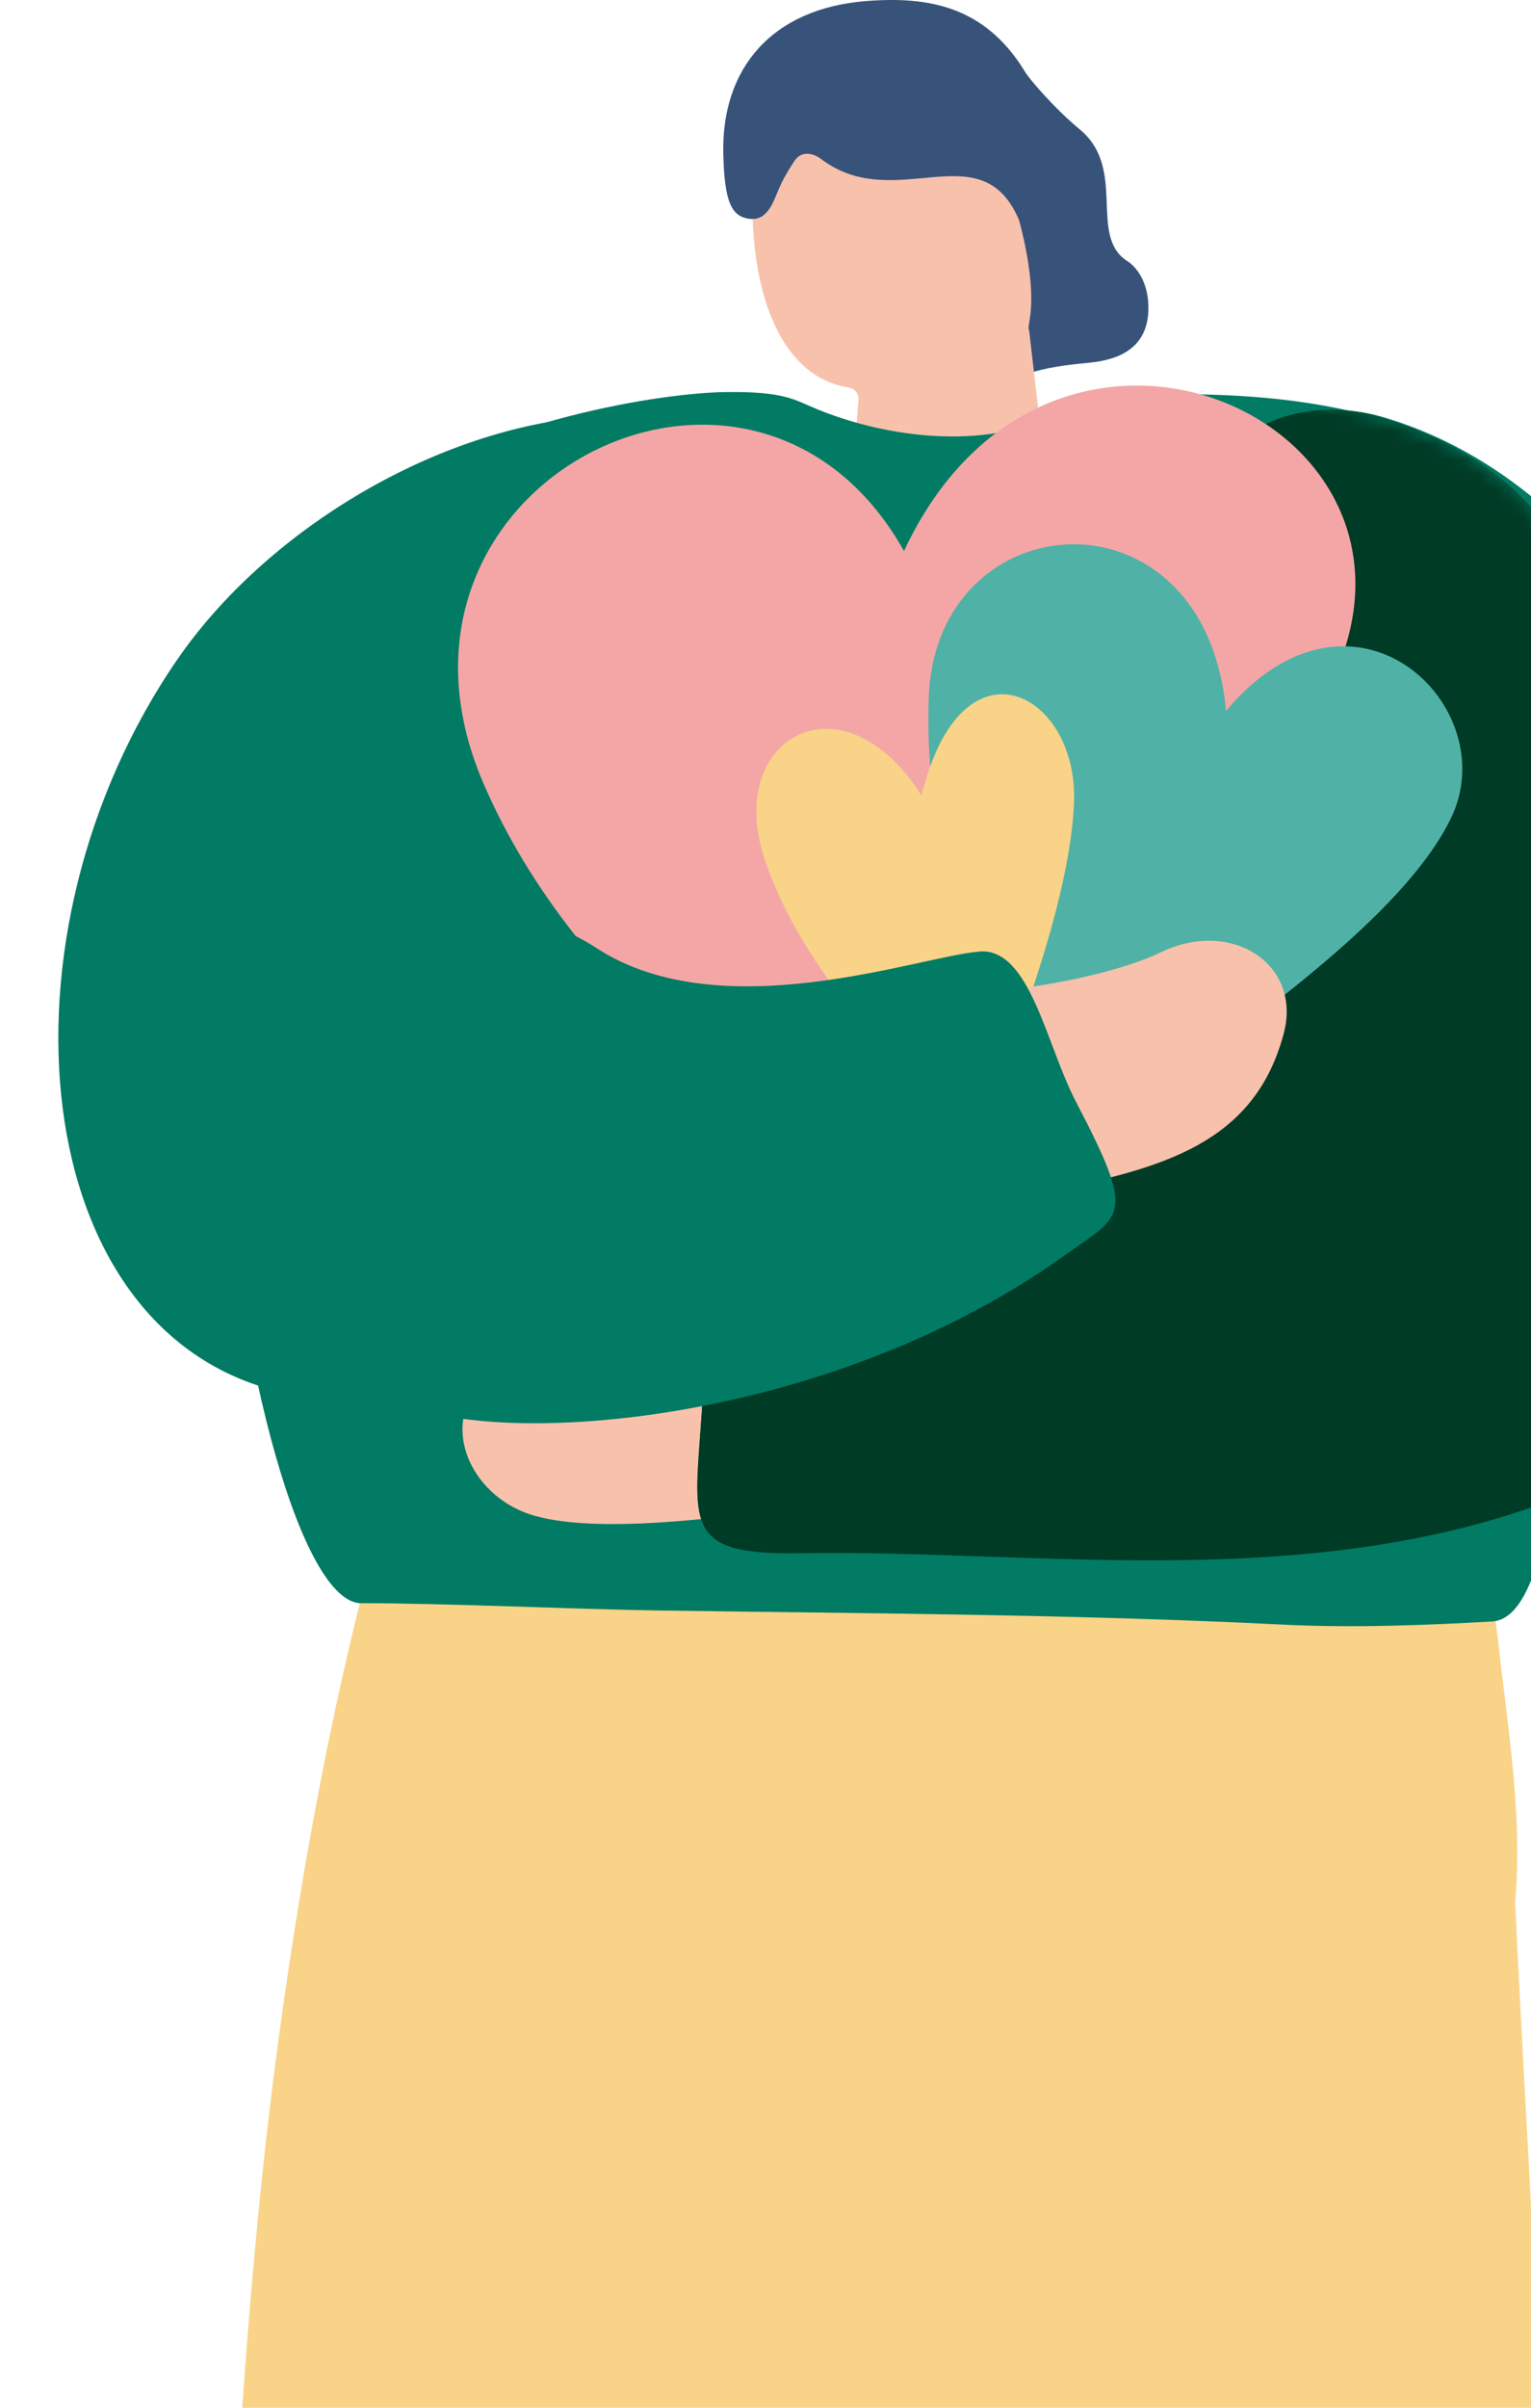<svg width="105" height="165" viewBox="0 0 105 165" fill="none" xmlns="http://www.w3.org/2000/svg">
<g clip-path="url(#clip0_1430_5755)">
<path d="M58.207 26.24C73.376 28.003 65.429 25.701 74.592 24.869C76.263 24.715 78.658 24.153 78.758 21.297C78.827 19.38 77.934 18.286 77.326 17.901C74.592 16.169 77.341 11.564 74.038 8.854C72.405 7.514 70.504 5.343 70.234 4.812C67.516 0.446 63.72 -0.255 59.455 0.068C52.948 0.561 49.452 4.681 49.606 10.586C49.722 15.206 50.654 15.206 53.133 14.914C53.479 14.875 53.68 14.667 53.849 14.529C53.387 16.508 56.675 26.063 58.192 26.24H58.207Z" fill="#38537A"/>
<path d="M63.298 6.543C67.325 7.606 69.427 12.765 70.22 16.43C71.252 21.212 70.351 22.243 70.582 22.651L71.506 30.628L58.308 34.301L58.878 27.41C58.909 26.994 58.624 26.617 58.208 26.555C52.942 25.77 50.586 18.301 52.018 8.699C53.904 5.55 59.648 5.589 63.29 6.551L63.298 6.543Z" fill="#F8C1AC"/>
<g style="mix-blend-mode:multiply">
<path d="M58.945 21.936C58.498 21.936 58.067 21.674 57.882 21.235C57.851 21.166 57.181 19.579 56.712 17.516C56.573 16.892 56.958 16.276 57.582 16.138C58.206 15.999 58.822 16.384 58.96 17.008C59.376 18.863 59.992 20.319 60 20.334C60.246 20.919 59.977 21.597 59.391 21.851C59.245 21.912 59.091 21.943 58.937 21.943L58.945 21.936Z" fill="#F8C1AC"/>
</g>
<path d="M54.506 11.002C54.937 10.356 55.715 10.44 56.331 10.91C61.389 14.721 67.241 9.016 69.851 14.999C70.167 15.722 71.792 7.23 69.697 4.735C67.857 2.54 62.121 1.008 59.465 0.985C52.943 0.916 49.694 6.09 50.271 10.833C50.417 12.034 50.04 12.904 50.194 13.52C50.502 14.806 51.926 15.784 52.889 14.113C53.351 13.305 53.305 12.804 54.506 11.002Z" fill="#38537A"/>
<path d="M103.911 130.372C104.697 146.872 105.836 163.373 106.16 179.889C106.499 197.19 107.299 214.422 108.762 231.654C110.033 246.569 111.396 261.522 110.264 276.551C109.655 284.582 107.076 287.2 99.461 287.462C94.217 287.639 88.974 287.862 83.723 287.962C66.198 288.309 48.681 290.134 31.149 288.34C27.591 287.978 24.05 287.4 20.538 286.677C16.288 285.807 13.886 282.634 13.878 278.022C13.848 253.414 13.216 228.798 14.525 204.212C15.719 181.852 16.273 159.407 19.453 137.232C21.355 123.95 23.98 110.784 28.007 98.002C29.316 96.978 30.756 97.378 32.15 97.617C40.573 99.08 49.012 98.957 57.451 97.94C61.54 97.448 65.528 98.487 69.571 98.633C78.41 98.957 87.188 97.671 96.004 97.817C100.608 97.894 101.016 98.364 101.709 103.169C102.148 106.21 102.287 109.29 102.733 112.324C103.372 118.314 104.45 124.281 103.911 130.364V130.372Z" fill="#F9D387"/>
<path d="M24.781 109.864C30.548 109.864 39.349 110.279 45.093 110.364C59.392 110.572 73.69 110.618 87.989 111.334C92.986 111.581 98.252 111.35 102.325 111.119C106.399 110.888 106.784 98.091 109.032 88.504C111.28 78.926 113.359 45.925 106.075 36.046C98.922 26.337 83.045 27.13 79.958 26.983C76.185 26.799 74.137 26.652 72.766 27.846C69.74 30.471 62.441 30.656 56.027 28.038C54.487 27.407 53.855 26.814 49.736 26.868C45.617 26.922 33.605 28.616 24.15 34.876C7.341 45.994 16.65 109.871 24.789 109.871L24.781 109.864Z" fill="#017B63"/>
<path d="M48.849 89.202C44.09 90.211 35.813 91.851 33.241 94.438C30.015 97.687 32.325 102.461 36.352 103.778C40.379 105.094 48.187 104.109 51.197 103.755C52.444 98.465 53.607 88.193 48.849 89.202Z" fill="#F8C1AC"/>
<path d="M52.077 80.931C57.028 79.707 78.272 72.162 85.048 70.075C90.199 68.489 89.182 52.881 85.517 46.56C77.332 32.423 86.487 26.04 95.073 28.65C105.306 31.761 111.235 40.069 114.884 45.143C129.136 64.939 126.18 93.906 109.479 101.521C91.746 109.598 71.704 106.148 54.926 106.441C45.078 106.61 48.343 103.63 48.343 90.949C48.343 85.028 49.69 81.524 52.07 80.931H52.077Z" fill="#017B63"/>
<mask id="mask0_1430_5755" style="mask-type:luminance" maskUnits="userSpaceOnUse" x="14" y="26" width="98" height="86">
<path d="M24.781 109.858C30.548 109.858 39.349 110.274 45.093 110.358C59.392 110.566 73.69 110.613 87.989 111.329C92.986 111.575 98.252 111.344 102.325 111.113C106.399 110.882 106.784 98.085 109.032 88.499C111.28 78.92 113.359 45.919 106.075 36.04C98.922 26.331 83.045 26.739 79.958 26.593C76.185 26.408 74.137 26.262 72.766 27.455C69.74 30.081 62.441 30.651 56.027 28.033C54.487 27.401 53.855 26.808 49.736 26.862C45.617 26.916 33.605 29.38 24.15 35.64C7.341 46.758 16.65 109.866 24.789 109.866L24.781 109.858Z" fill="white"/>
</mask>
<g mask="url(#mask0_1430_5755)">
<path fill-rule="evenodd" clip-rule="evenodd" d="M94.184 28.412C85.877 26.489 77.615 32.91 85.517 46.56C89.183 52.881 90.199 68.489 85.048 70.075C82.282 70.926 77.107 72.687 71.613 74.557C63.646 77.268 55.008 80.207 52.078 80.931H52.07C49.691 81.524 48.343 85.028 48.343 90.949C48.343 93.946 48.161 96.401 48.012 98.4C47.532 104.863 47.406 106.57 54.926 106.441C58.965 106.37 63.193 106.517 67.533 106.667C80.207 107.106 93.831 107.578 106.469 102.776C106.792 101.097 107.087 99.267 107.391 97.388C107.871 94.415 108.371 91.318 109.032 88.499C111.28 78.92 113.359 45.919 106.075 36.04C103.103 32.006 98.625 29.719 94.184 28.412Z" fill="#003B26"/>
</g>
<path d="M38.148 64.575C32.997 62.989 37.91 52.886 41.567 46.565C49.752 32.428 49.051 27.739 40.12 28.578C29.448 29.579 18.152 36.524 12.193 45.148C-0.828 63.989 1.682 91.678 19.646 95.474C42.26 100.255 44.924 66.661 38.148 64.575Z" fill="#017B63"/>
<path d="M61.995 37.756C51.623 19.277 24.351 33.144 33.128 53.617C39.681 68.901 54.495 78.133 62.765 84.493C65.552 86.634 69.895 86.103 71.889 83.377C78.118 74.869 87.758 56.89 92.054 44.963C98.145 28.054 71.727 16.944 62.002 37.756H61.995Z" fill="#F4A6A6"/>
<path d="M84.085 48.718C82.653 32.987 64.189 34.304 63.697 47.786C63.173 62.1 69.964 67.813 72.89 72.795C73.876 74.474 79.604 74.874 81.106 73.634C85.795 69.769 96.166 62.87 99.493 56.11C103.273 48.418 92.817 38.362 84.085 48.71V48.718Z" fill="#50B2A6"/>
<path d="M63.202 54.524C57.797 45.962 49.55 50.536 52.492 59.044C55.179 66.828 61.716 73.011 64.85 76.06C65.912 77.092 67.414 76.707 68.014 75.252C69.885 70.724 73.404 61.408 73.658 55.009C73.959 47.417 65.928 43.229 63.202 54.524Z" fill="#F9D387"/>
<path d="M65.907 68.085C70.481 67.908 76.371 66.814 79.667 65.236C84.479 62.941 89.299 66.083 88.044 70.818C86.05 78.341 79.782 80.097 71.551 81.69C67.709 77.848 61.049 68.27 65.907 68.077V68.085Z" fill="#F8C1AC"/>
<path d="M67.199 65.203C70.64 64.964 71.749 71.594 73.782 75.482C77.971 83.505 77.008 83.182 72.973 86.062C56.319 97.942 33.404 99.297 27.145 95.948C6.948 85.138 24.858 54.516 40.912 64.972C49.52 70.577 63.172 65.488 67.191 65.211L67.199 65.203Z" fill="#017B63"/>
</g>
<defs>
<clipPath id="clip0_1430_5755">
<rect width="105" height="165" fill="white"/>
</clipPath>
</defs>
</svg>
